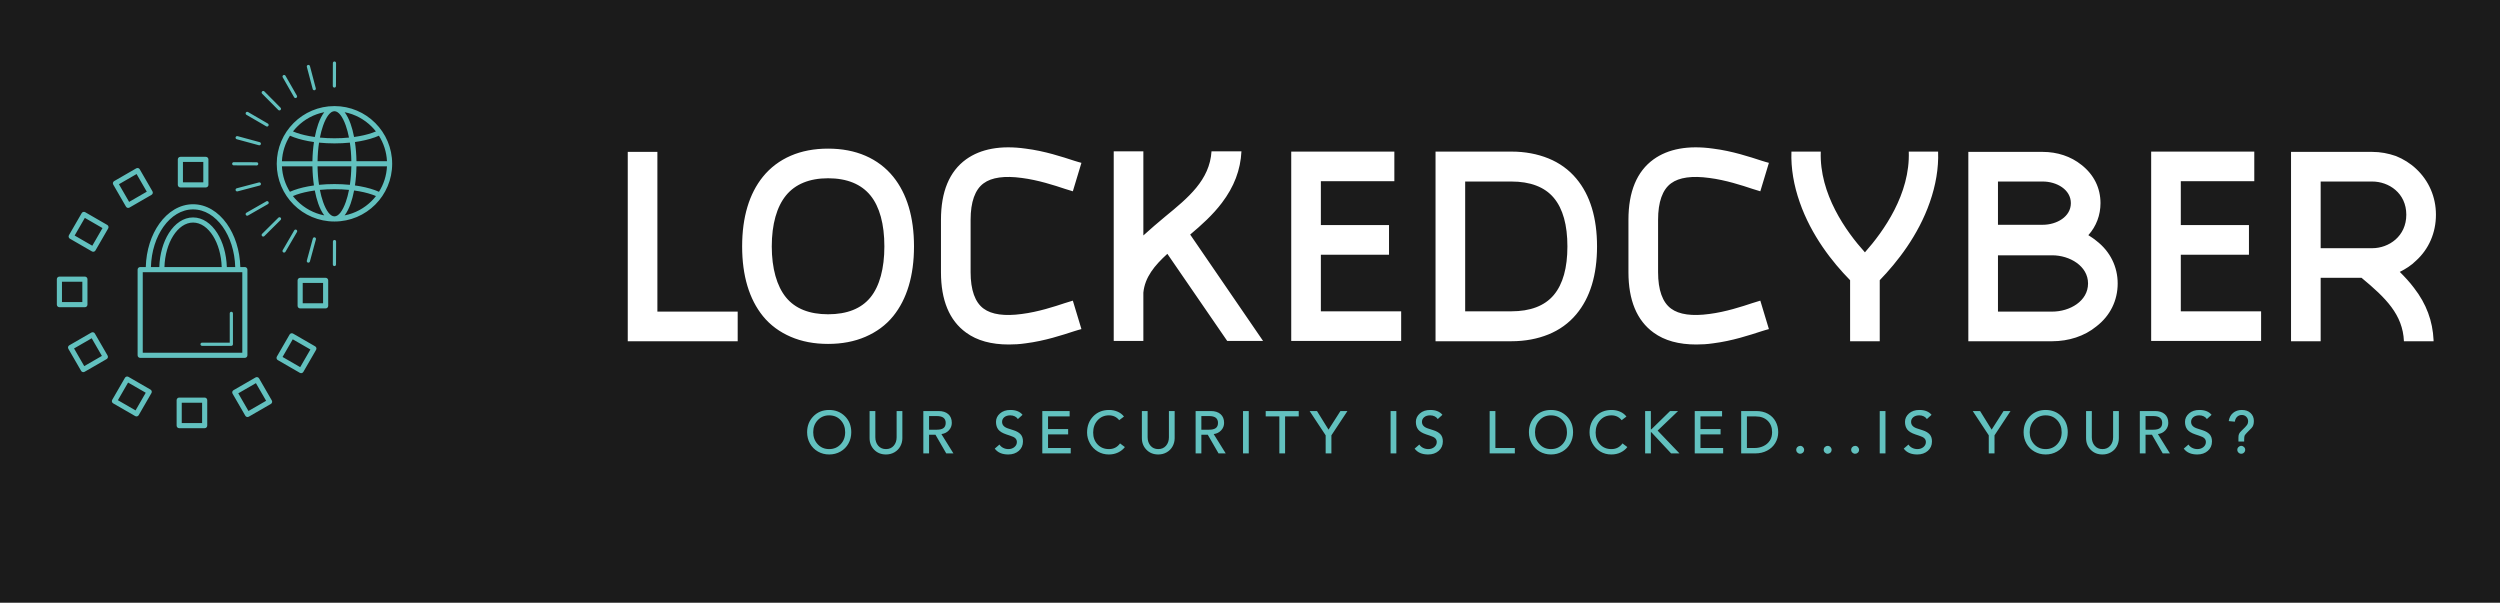 
        <svg xmlns="http://www.w3.org/2000/svg" xmlns:xlink="http://www.w3.org/1999/xlink" version="1.1" width="3162.049" 
        height="762.312" viewBox="0 0 3162.049 762.312">
			<rect fill="#1b1b1b" width="3162.049" height="762.312"/>
			<g transform="scale(8.102) translate(10, 10)">
				<defs id="SvgjsDefs1076"></defs><g id="SvgjsG1077" featureKey="9id2mP-0" transform="matrix(0.001,0,0,0.001,-4.954,-1.781)" fill="#62c1bf"><defs xmlns="http://www.w3.org/2000/svg"></defs><g xmlns="http://www.w3.org/2000/svg"><path class="fil0" d="M17712 33471c69,-2636 865,-5020 2116,-6772 1339,-1874 3199,-3033 5264,-3033 2065,0 3926,1159 5264,3033 1251,1752 2047,4135 2116,6772l706 0c221,0 400,179 400,400l0 13377c0,221 -179,400 -400,400l-16341 0c-221,0 -400,-179 -400,-400l0 -13377c0,-221 179,-400 400,-400l875 0zm29699 -399c0,138 -112,249 -249,249 -138,0 -249,-112 -249,-249l13 -3583c0,-138 112,-249 249,-249 138,0 249,112 249,249l-13 3583zm-4077 -471c-36,133 -173,212 -307,176 -133,-36 -212,-173 -176,-307l940 -3458c36,-133 173,-212 307,-176 133,36 212,173 176,307l-940 3458zm-3817 -1512c-69,119 -222,160 -341,91 -119,-69 -160,-222 -91,-341l1803 -3097c69,-119 222,-160 341,-91 119,69 160,222 91,341l-1803 3097zm-3296 -2448c-98,97 -255,97 -353,-1 -97,-98 -97,-255 1,-353l2543 -2524c98,-97 255,-97 353,1 97,98 97,255 -1,353l-2543 2524zm-2550 -3217c-120,68 -272,27 -341,-93 -68,-120 -27,-272 93,-341l3109 -1780c120,-68 272,-27 341,93 68,120 27,272 -93,341l-3109 1780zm-1631 -3768c-133,35 -270,-45 -305,-178 -35,-133 45,-270 178,-305l3464 -915c133,-35 270,45 305,178 35,133 -45,270 -178,305l-3464 915zm-598 -4062c-138,0 -249,-112 -249,-249 0,-138 112,-249 249,-249l3583 13c138,0 249,112 249,249 0,138 -112,249 -249,249l-3583 -13zm471 -4077c-133,-36 -212,-173 -176,-307 36,-133 173,-212 307,-176l3458 940c133,36 212,173 176,307 -36,133 -173,212 -307,176l-3458 -940zm1512 -3817c-119,-69 -160,-222 -91,-341 69,-119 222,-160 341,-91l3097 1803c119,69 160,222 91,341 -69,119 -222,160 -341,91l-3097 -1803zm2448 -3296c-97,-98 -97,-255 1,-353 98,-97 255,-97 353,1l2524 2543c97,98 97,255 -1,353 -98,97 -255,97 -353,-1l-2524 -2543zm3217 -2550c-68,-120 -27,-272 93,-341 120,-68 272,-27 341,93l1780 3109c68,120 27,272 -93,341 -120,68 -272,27 -341,-93l-1780 -3109zm3768 -1631c-35,-133 45,-270 178,-305 133,-35 270,45 305,178l915 3464c35,133 -45,270 -178,305 -133,35 -270,-45 -305,-178l-915 -3464zm4062 -598c0,-138 112,-249 249,-249 138,0 249,112 249,249l-13 3583c0,138 -112,249 -249,249 -138,0 -249,-112 -249,-249l13 -3583zm1836 7669c357,466 674,1089 937,1835 212,601 394,1286 538,2037 273,-37 540,-80 798,-127 1009,-183 1896,-436 2609,-740 -207,-265 -430,-517 -667,-754 -1129,-1129 -2586,-1931 -4215,-2250zm184 2100c-492,-1393 -1122,-2254 -1774,-2254 -652,0 -1282,862 -1774,2255 -194,550 -362,1177 -496,1864 721,70 1482,108 2270,108 789,0 1550,-38 2270,-108 -134,-687 -302,-1314 -496,-1864zm1425 2558c139,930 222,1940 239,2997l4761 0c-70,-1461 -522,-2822 -1258,-3985 -793,357 -1795,651 -2938,859 -261,47 -530,90 -804,129zm-561 2997c-17,-1027 -98,-2006 -232,-2902 -767,78 -1574,119 -2406,119 -833,0 -1640,-42 -2406,-119 -134,897 -215,1875 -232,2902l5277 0zm800 800c-17,1051 -99,2054 -236,2980 274,38 541,81 802,128 1147,209 2152,504 2947,863 731,-1160 1180,-2516 1249,-3971l-4761 0zm-369 3766c-145,757 -328,1449 -542,2055 -264,746 -580,1368 -937,1835 1629,-320 3086,-1121 4215,-2250 242,-242 468,-498 678,-768 -715,-306 -1605,-560 -2620,-745 -257,-47 -522,-89 -794,-126zm-1295 1789c196,-555 365,-1188 500,-1882 -722,-71 -1484,-108 -2274,-108 -789,0 -1552,38 -2274,108 135,694 304,1327 500,1882 492,1393 1122,2255 1774,2255 652,0 1282,-862 1774,-2255zm635 -2671c133,-892 213,-1864 230,-2884l-5277 0c17,1021 97,1992 230,2884 767,-78 1575,-119 2409,-119 833,0 1641,42 2409,120zm-3999 4771c-357,-466 -674,-1089 -937,-1835 -214,-605 -397,-1297 -542,-2054 -299,41 -590,88 -871,140 -983,183 -1847,432 -2543,730 210,270 437,527 678,768 1129,1129 2586,1931 4215,2250zm-1612 -4676c-137,-925 -219,-1929 -236,-2979l-4761 0c70,1455 518,2811 1249,3971 777,-351 1753,-641 2866,-848 285,-53 580,-101 882,-143zm-236 -3779c17,-1057 100,-2067 239,-2997 -303,-42 -599,-90 -885,-143 -1109,-207 -2082,-496 -2857,-844 -736,1163 -1188,2524 -1258,3985l4761 0zm373 -3784c144,-750 326,-1436 538,-2037 264,-746 580,-1368 937,-1835 -1629,320 -3086,1121 -4215,2250 -237,237 -460,489 -667,754 694,296 1554,543 2532,726 282,53 574,100 875,141zm3066 -4825c2488,0 4740,1008 6371,2639 1630,1630 2639,3883 2639,6371 0,2488 -1008,4740 -2639,6371 -1630,1630 -3883,2639 -6371,2639 -2488,0 -4740,-1008 -6371,-2639 -1630,-1630 -2639,-3883 -2639,-6371 0,-2488 1008,-4740 2639,-6371 1630,-1630 3883,-2639 6371,-2639zm-976 27208l0 3979c0,221 -179,400 -400,400l-3979 0c-221,0 -400,-179 -400,-400l0 -3979c0,-221 179,-400 400,-400l3979 0c221,0 400,179 400,400zm-800 3579l0 -3179 -3179 0 0 3179 3179 0zm-1090 7264l-1990 3446c-110,191 -353,256 -544,147l-3446 -1990c-191,-110 -256,-353 -147,-544l1990 -3446c110,-191 353,-256 544,-147l3446 1990c191,110 256,353 147,544zm-2481 2704l1591 -2756 -2756 -1591 -1591 2756 2756 1591zm-4579 5744l-3446 1990c-191,110 -434,44 -544,-147l-1990 -3446c-110,-191 -44,-434 147,-544l3446 -1990c191,-110 434,-44 544,147l1990 3446c110,191 44,434 -147,544zm-3499 1100l2756 -1591 -1591 -2756 -2756 1591 1591 2756zm-6836 2687l-3979 0c-221,0 -400,-179 -400,-400l0 -3979c0,-221 179,-400 400,-400l3979 0c221,0 400,179 400,400l0 3979c0,221 -179,400 -400,400zm-3579 -800l3179 0 0 -3179 -3179 0 0 3179zm-7264 -1090l-3446 -1990c-191,-110 -256,-353 -147,-544l1990 -3446c110,-191 353,-256 544,-147l3446 1990c191,110 256,353 147,544l-1990 3446c-110,191 -353,256 -544,147zm-2704 -2481l2756 1591 1591 -2756 -2756 -1591 -1591 2756zm-5744 -4579l-1990 -3446c-110,-191 -44,-434 147,-544l3446 -1990c191,-110 434,-44 544,147l1990 3446c110,191 44,434 -147,544l-3446 1990c-191,110 -434,44 -544,-147zm-1100 -3499l1591 2756 2756 -1591 -1591 -2756 -2756 1591zm-2687 -6837l0 -3979c0,-221 179,-400 400,-400l3979 0c221,0 400,179 400,400l0 3979c0,221 -179,400 -400,400l-3979 0c-221,0 -400,-179 -400,-400zm800 -3579l0 3179 3179 0 0 -3179 -3179 0zm1090 -7264l1990 -3446c110,-191 353,-256 544,-147l3446 1990c191,110 256,353 147,544l-1990 3446c-110,191 -353,256 -544,147l-3446 -1990c-191,-110 -256,-353 -147,-544zm2481 -2704l-1591 2756 2756 1591 1591 -2756 -2756 -1591zm4579 -5744l3446 -1990c191,-110 434,-44 544,147l1990 3446c110,191 44,434 -147,544l-3446 1990c-191,110 -434,44 -544,-147l-1990 -3446c-110,-191 -44,-434 147,-544zm3499 -1100l-2756 1591 1591 2756 2756 -1591 -1591 -2756zm6836 -2687l3979 0c221,0 400,179 400,400l0 3979c0,221 -179,400 -400,400l-3979 0c-221,0 -400,-179 -400,-400l0 -3979c0,-221 179,-400 400,-400zm3579 800l-3179 0 0 3179 3179 0 0 -3179zm4127 23636c0,-138 112,-250 250,-250 138,0 250,112 250,250l0 4823c0,138 -112,250 -250,250l-4572 0c-138,0 -250,-112 -250,-250 0,-138 112,-250 250,-250l4322 0 0 -4573zm-10338 -13535c-1159,1623 -1898,3842 -1966,6309l1309 0c64,-2057 619,-3917 1485,-5292 955,-1518 2293,-2457 3786,-2457 1493,0 2831,939 3786,2457 865,1375 1421,3235 1485,5292l1309 0c-68,-2467 -806,-4686 -1966,-6309 -1190,-1665 -2822,-2695 -4614,-2695 -1793,0 -3425,1030 -4614,2695zm144 6309l8941 0c-63,-1904 -570,-3613 -1359,-4867 -810,-1286 -1911,-2082 -3111,-2082 -1200,0 -2301,796 -3111,2082 -789,1254 -1297,2963 -1359,4867zm12156 800l-15541 0 0 12577 15541 0 0 -12577z" style="fill: #62c1bf; fill-rule: nonzero;"></path></g></g><g id="SvgjsG1078" featureKey="zfl5BF-0" transform="matrix(2.313,0,0,2.313,84.762,-2.988)" fill="#ffffff"><path d="M3.4 18 l5.42 0 l0 2 l-7.42 0 l0 -12.78 l2 0 l0 10.78 z M19.32 8.9 c0.92 1.14 1.4 2.72 1.4 4.7 s-0.48 3.56 -1.4 4.7 c-0.5 0.62 -1.14 1.08 -1.88 1.4 s-1.58 0.48 -2.52 0.48 s-1.78 -0.16 -2.52 -0.48 s-1.38 -0.78 -1.88 -1.4 c-0.92 -1.14 -1.4 -2.72 -1.4 -4.7 s0.48 -3.56 1.4 -4.7 c0.5 -0.62 1.14 -1.1 1.88 -1.42 s1.58 -0.48 2.52 -0.48 s1.78 0.16 2.52 0.48 s1.38 0.8 1.88 1.42 z M17.78 17.04 c0.62 -0.76 0.94 -1.96 0.94 -3.44 c0 -1.5 -0.32 -2.68 -0.94 -3.44 s-1.58 -1.16 -2.86 -1.16 c-1.26 0 -2.22 0.4 -2.84 1.16 s-0.96 1.94 -0.96 3.44 c0 1.48 0.34 2.68 0.96 3.44 s1.58 1.14 2.84 1.14 c1.28 0 2.24 -0.38 2.86 -1.14 z M30.92 17.42 c0.2 -0.06 0.38 -0.12 0.52 -0.16 l0.58 1.92 c-0.14 0.04 -0.3 0.08 -0.48 0.14 c-0.8 0.26 -2 0.66 -3.28 0.82 c-0.4 0.06 -0.78 0.08 -1.14 0.08 c-1.18 0 -2.14 -0.26 -2.88 -0.8 c-1.14 -0.82 -1.7 -2.2 -1.7 -4.08 l0 -3.54 c0 -1.88 0.56 -3.26 1.7 -4.08 c0.98 -0.7 2.32 -0.96 4.02 -0.72 c1.28 0.16 2.48 0.56 3.28 0.82 c0.18 0.06 0.34 0.1 0.48 0.14 l-0.58 1.92 c-0.14 -0.04 -0.32 -0.1 -0.52 -0.16 c-0.72 -0.24 -1.82 -0.6 -2.92 -0.74 c-1.16 -0.16 -2.04 -0.04 -2.58 0.36 c-0.58 0.42 -0.88 1.26 -0.88 2.46 l0 3.54 c0 1.2 0.3 2.04 0.88 2.46 c0.54 0.4 1.42 0.52 2.58 0.36 c1.1 -0.14 2.2 -0.5 2.92 -0.74 z M39.36 12.8 l4.92 7.18 l-2.42 0 l-4.04 -5.88 c-0.86 0.78 -1.52 1.58 -1.62 2.62 l0 3.26 l-2 0 l0 -12.8 l2 0 l0 5.68 c0.48 -0.44 0.98 -0.86 1.48 -1.28 c1.54 -1.26 3 -2.46 3.12 -4.4 l2.02 0 c-0.06 1.26 -0.5 2.4 -1.32 3.48 c-0.62 0.82 -1.38 1.5 -2.14 2.14 z M48.18 17.98 l5.42 0 l0 2 l-7.42 0 l0 -12.78 l6.96 0 l0 2 l-4.96 0 l0 2.96 l4.6 0 l0 2 l-4.6 0 l0 3.82 z M65.42 9.02 c0.94 1.12 1.4 2.66 1.4 4.58 s-0.46 3.46 -1.4 4.58 c-0.5 0.6 -1.14 1.06 -1.88 1.36 s-1.58 0.46 -2.5 0.46 l-5.12 0 l0 -12.8 l5.12 0 c0.92 0 1.76 0.16 2.5 0.46 s1.38 0.76 1.88 1.36 z M63.9 16.88 c0.62 -0.74 0.92 -1.84 0.92 -3.28 s-0.3 -2.54 -0.92 -3.28 s-1.6 -1.1 -2.86 -1.1 l-3.12 0 l0 8.76 l3.12 0 c1.26 0 2.24 -0.36 2.86 -1.1 z M77.32 17.42 c0.2 -0.06 0.38 -0.12 0.52 -0.16 l0.58 1.92 c-0.14 0.04 -0.3 0.08 -0.48 0.14 c-0.8 0.26 -2 0.66 -3.28 0.82 c-0.4 0.06 -0.78 0.08 -1.14 0.08 c-1.18 0 -2.14 -0.26 -2.88 -0.8 c-1.14 -0.82 -1.7 -2.2 -1.7 -4.08 l0 -3.54 c0 -1.88 0.56 -3.26 1.7 -4.08 c0.98 -0.7 2.32 -0.96 4.02 -0.72 c1.28 0.16 2.48 0.56 3.28 0.82 c0.18 0.06 0.34 0.1 0.48 0.14 l-0.58 1.92 c-0.14 -0.04 -0.32 -0.1 -0.52 -0.16 c-0.72 -0.24 -1.82 -0.6 -2.92 -0.74 c-1.16 -0.16 -2.04 -0.04 -2.58 0.36 c-0.58 0.42 -0.88 1.26 -0.88 2.46 l0 3.54 c0 1.2 0.3 2.04 0.88 2.46 c0.54 0.4 1.42 0.52 2.58 0.36 c1.1 -0.14 2.2 -0.5 2.92 -0.74 z M89.84 7.2 l0 0.02 c0.04 1.1 -0.16 2.26 -0.56 3.4 c-0.78 2.24 -2.2 4.04 -3.38 5.26 l0 4.12 l-2 0 l0 -4.12 c-1.2 -1.22 -2.62 -3.02 -3.4 -5.26 c-0.4 -1.14 -0.6 -2.3 -0.56 -3.4 l0 -0.02 l1.98 0 c-0.1 2.86 1.7 5.38 2.98 6.8 c1.26 -1.42 3.06 -3.94 2.96 -6.8 l1.98 0 z M100.52 13.22 c0.94 0.72 1.44 1.76 1.44 2.88 c0 1.14 -0.5 2.18 -1.44 2.9 c-0.8 0.66 -1.88 1 -2.98 1 l-5.66 0 l0 -12.78 l5.02 0 c0.98 0 1.9 0.3 2.62 0.88 c0.84 0.66 1.28 1.56 1.28 2.58 c0 0.8 -0.28 1.56 -0.82 2.16 c0.18 0.12 0.38 0.24 0.54 0.38 z M96.9 9.22 l-3.02 0 l0 2.92 l3.02 0 c0.94 0 1.9 -0.54 1.9 -1.46 s-0.96 -1.46 -1.9 -1.46 z M97.54 18 c1.18 0 2.42 -0.7 2.42 -1.9 c0 -1.18 -1.24 -1.9 -2.42 -1.9 l-3.66 0 l0 3.8 l3.66 0 z M106.22 17.98 l5.42 0 l0 2 l-7.42 0 l0 -12.78 l6.96 0 l0 2 l-4.96 0 l0 2.96 l4.6 0 l0 2 l-4.6 0 l0 3.82 z M121.28 20 c-0.08 -1.8 -1.22 -2.92 -2.86 -4.28 l-2.76 0 l0 4.28 l-2 0 l0 -12.78 l1.38 0 l0.62 0 l3.48 0 c0.56 0 1.08 0.1 1.6 0.28 c0.5 0.2 0.98 0.5 1.36 0.86 c0.86 0.8 1.34 1.9 1.34 3.1 c0 1.22 -0.48 2.32 -1.34 3.1 c-0.32 0.32 -0.7 0.56 -1.1 0.76 c0.34 0.34 0.66 0.68 0.96 1.08 c0.84 1.08 1.26 2.24 1.32 3.52 l0 0.08 l-2 0 l0 0 z M115.66 13.72 l3.48 0 c1.12 0 2.3 -0.8 2.3 -2.26 s-1.18 -2.24 -2.3 -2.24 l-3.48 0 l0 4.5 z"></path></g><g id="SvgjsG1079" featureKey="pYXC9J-0" transform="matrix(0.467,0,0,0.467,115.561,51.441)" fill="#62c1bf"><path d="M8.32 5.48 c2.107 0 3.863 0.7 5.27 2.1 s2.11 3.18 2.11 5.34 c0 1.373 -0.313 2.63 -0.94 3.77 s-1.51 2.037 -2.65 2.69 s-2.403 0.98 -3.79 0.98 c-1.373 0 -2.627 -0.323 -3.76 -0.97 s-2.02 -1.54 -2.66 -2.68 s-0.96 -2.403 -0.96 -3.79 c0 -2.107 0.69 -3.873 2.07 -5.3 s3.15 -2.14 5.31 -2.14 z M2.98 12.92 c0 1.6 0.5 2.94 1.5 4.02 s2.28 1.62 3.84 1.62 c1.533 0 2.807 -0.533 3.82 -1.6 s1.52 -2.413 1.52 -4.04 c0 -1.613 -0.5 -2.957 -1.5 -4.03 s-2.287 -1.61 -3.86 -1.61 c-1.52 0 -2.787 0.533 -3.8 1.6 s-1.52 2.413 -1.52 4.04 z M23.744 5.84 l0 8.74 c0 1.16 0.323 2.113 0.97 2.86 s1.51 1.12 2.59 1.12 s1.943 -0.373 2.59 -1.12 s0.97 -1.7 0.97 -2.86 l0 -8.74 l1.92 0 l0 9.06 c0 0.973 -0.23 1.883 -0.69 2.73 s-1.113 1.513 -1.96 2 s-1.79 0.73 -2.83 0.73 c-1.6 0 -2.913 -0.523 -3.94 -1.57 s-1.54 -2.343 -1.54 -3.89 l0 -9.06 l1.92 0 z M44.868 5.84 c1.387 0 2.473 0.347 3.26 1.04 s1.18 1.667 1.18 2.92 c0 0.947 -0.323 1.773 -0.97 2.48 s-1.477 1.127 -2.49 1.26 l-0.02 0 l4.02 6.46 l-2.4 0 l-3.6 -6.24 l-2.14 0 l0 6.24 l-1.92 0 l0 -14.16 l5.08 0 z M44.308 12.08 c1 0 1.743 -0.183 2.23 -0.55 s0.73 -0.943 0.73 -1.73 c0 -1.52 -0.987 -2.28 -2.96 -2.28 l-2.6 0 l0 4.56 l2.6 0 z M68.876 5.48 c1.84 0 3.2 0.54 4.08 1.62 l-1.56 1.42 c-0.24 -0.373 -0.58 -0.673 -1.02 -0.9 s-0.947 -0.34 -1.52 -0.34 c-0.827 0 -1.49 0.203 -1.99 0.61 s-0.75 0.93 -0.75 1.57 c0 1.067 0.707 1.813 2.12 2.24 l1.78 0.58 c1 0.32 1.763 0.767 2.29 1.34 s0.79 1.36 0.79 2.36 c0 1.307 -0.463 2.363 -1.39 3.17 s-2.103 1.21 -3.53 1.21 c-2.04 0 -3.547 -0.653 -4.52 -1.96 l1.58 -1.36 c0.307 0.48 0.727 0.853 1.26 1.12 s1.113 0.4 1.74 0.4 c0.787 0 1.453 -0.227 2 -0.68 s0.82 -1.013 0.82 -1.68 c0 -0.493 -0.167 -0.907 -0.5 -1.24 s-0.933 -0.633 -1.8 -0.9 l-1.26 -0.42 c-1.267 -0.427 -2.153 -0.97 -2.66 -1.63 s-0.76 -1.51 -0.76 -2.55 c0 -1.107 0.447 -2.047 1.34 -2.82 s2.047 -1.16 3.46 -1.16 z M88.7 5.84 l0 1.8 l-7.22 0 l0 4.22 l6.72 0 l0 1.8 l-6.72 0 l0 4.54 l7.58 0 l0 1.8 l-9.5 0 l0 -14.16 l9.14 0 z M101.904 5.48 c1 0 1.937 0.187 2.81 0.56 s1.59 0.92 2.15 1.64 l-1.6 1.22 c-0.867 -1.08 -2.007 -1.62 -3.42 -1.62 c-1.533 0 -2.797 0.547 -3.79 1.64 s-1.49 2.467 -1.49 4.12 c0 1.6 0.49 2.92 1.47 3.96 s2.25 1.56 3.81 1.56 s2.793 -0.633 3.7 -1.9 l1.62 1.22 c-0.56 0.747 -1.307 1.347 -2.24 1.8 s-1.973 0.68 -3.12 0.68 c-1.36 0 -2.593 -0.33 -3.7 -0.99 s-1.98 -1.567 -2.62 -2.72 s-0.96 -2.363 -0.96 -3.63 c0 -2.187 0.687 -3.99 2.06 -5.41 s3.147 -2.13 5.32 -2.13 z M114.768 5.84 l0 8.74 c0 1.16 0.323 2.113 0.97 2.86 s1.51 1.12 2.59 1.12 s1.943 -0.373 2.59 -1.12 s0.97 -1.7 0.97 -2.86 l0 -8.74 l1.92 0 l0 9.06 c0 0.973 -0.23 1.883 -0.69 2.73 s-1.113 1.513 -1.96 2 s-1.79 0.73 -2.83 0.73 c-1.6 0 -2.913 -0.523 -3.94 -1.57 s-1.54 -2.343 -1.54 -3.89 l0 -9.06 l1.92 0 z M135.892 5.84 c1.387 0 2.473 0.347 3.26 1.04 s1.18 1.667 1.18 2.92 c0 0.947 -0.323 1.773 -0.97 2.48 s-1.477 1.127 -2.49 1.26 l-0.02 0 l4.02 6.46 l-2.4 0 l-3.6 -6.24 l-2.14 0 l0 6.24 l-1.92 0 l0 -14.16 l5.08 0 z M135.332 12.08 c1 0 1.743 -0.183 2.23 -0.55 s0.73 -0.943 0.73 -1.73 c0 -1.52 -0.987 -2.28 -2.96 -2.28 l-2.6 0 l0 4.56 l2.6 0 z M148.576 5.84 l0 14.16 l-1.92 0 l0 -14.16 l1.92 0 z M165.28 5.84 l0 1.8 l-4.56 0 l0 12.36 l-1.92 0 l0 -12.36 l-4.56 0 l0 -1.8 l11.04 0 z M171.384 5.84 l3.86 6.22 l3.98 -6.22 l2.34 0 l-5.36 8.12 l0 6.04 l-1.92 0 l0 -6.04 l-5.36 -8.12 l2.46 0 z M197.912 5.84 l0 14.16 l-1.92 0 l0 -14.16 l1.92 0 z M209.236 5.48 c1.84 0 3.2 0.54 4.08 1.62 l-1.56 1.42 c-0.24 -0.373 -0.58 -0.673 -1.02 -0.9 s-0.947 -0.34 -1.52 -0.34 c-0.827 0 -1.49 0.203 -1.99 0.61 s-0.75 0.93 -0.75 1.57 c0 1.067 0.707 1.813 2.12 2.24 l1.78 0.58 c1 0.32 1.763 0.767 2.29 1.34 s0.79 1.36 0.79 2.36 c0 1.307 -0.463 2.363 -1.39 3.17 s-2.103 1.21 -3.53 1.21 c-2.04 0 -3.547 -0.653 -4.52 -1.96 l1.58 -1.36 c0.307 0.48 0.727 0.853 1.26 1.12 s1.113 0.4 1.74 0.4 c0.787 0 1.453 -0.227 2 -0.68 s0.82 -1.013 0.82 -1.68 c0 -0.493 -0.167 -0.907 -0.5 -1.24 s-0.933 -0.633 -1.8 -0.9 l-1.26 -0.42 c-1.267 -0.427 -2.153 -0.97 -2.66 -1.63 s-0.76 -1.51 -0.76 -2.55 c0 -1.107 0.447 -2.047 1.34 -2.82 s2.047 -1.16 3.46 -1.16 z M231.024 5.84 l0 12.36 l6.5 0 l0 1.8 l-8.42 0 l0 -14.16 l1.92 0 z M249.608 5.48 c2.107 0 3.863 0.7 5.27 2.1 s2.11 3.18 2.11 5.34 c0 1.373 -0.313 2.63 -0.94 3.77 s-1.51 2.037 -2.65 2.69 s-2.403 0.98 -3.79 0.98 c-1.373 0 -2.627 -0.323 -3.76 -0.97 s-2.02 -1.54 -2.66 -2.68 s-0.96 -2.403 -0.96 -3.79 c0 -2.107 0.69 -3.873 2.07 -5.3 s3.15 -2.14 5.31 -2.14 z M244.268 12.92 c0 1.6 0.5 2.94 1.5 4.02 s2.28 1.62 3.84 1.62 c1.533 0 2.807 -0.533 3.82 -1.6 s1.52 -2.413 1.52 -4.04 c0 -1.613 -0.5 -2.957 -1.5 -4.03 s-2.287 -1.61 -3.86 -1.61 c-1.52 0 -2.787 0.533 -3.8 1.6 s-1.52 2.413 -1.52 4.04 z M269.872 5.48 c1 0 1.937 0.187 2.81 0.56 s1.59 0.92 2.15 1.64 l-1.6 1.22 c-0.867 -1.08 -2.007 -1.62 -3.42 -1.62 c-1.533 0 -2.797 0.547 -3.79 1.64 s-1.49 2.467 -1.49 4.12 c0 1.6 0.49 2.92 1.47 3.96 s2.25 1.56 3.81 1.56 s2.793 -0.633 3.7 -1.9 l1.62 1.22 c-0.56 0.747 -1.307 1.347 -2.24 1.8 s-1.973 0.68 -3.12 0.68 c-1.36 0 -2.593 -0.33 -3.7 -0.99 s-1.98 -1.567 -2.62 -2.72 s-0.96 -2.363 -0.96 -3.63 c0 -2.187 0.687 -3.99 2.06 -5.41 s3.147 -2.13 5.32 -2.13 z M282.996 5.84 l0 6.12 l0.16 0 l6.26 -6.12 l2.68 0 l-6.84 6.54 l7.3 7.62 l-2.8 0 l-6.6 -7.08 l-0.16 0 l0 7.08 l-1.92 0 l0 -14.16 l1.92 0 z M306.8 5.84 l0 1.8 l-7.22 0 l0 4.22 l6.72 0 l0 1.8 l-6.72 0 l0 4.54 l7.58 0 l0 1.8 l-9.5 0 l0 -14.16 l9.14 0 z M318.224 5.84 c1.507 0 2.813 0.31 3.92 0.93 s1.953 1.47 2.54 2.55 s0.88 2.28 0.88 3.6 s-0.327 2.523 -0.98 3.61 s-1.567 1.937 -2.74 2.55 s-2.48 0.92 -3.92 0.92 l-4.74 0 l0 -14.16 l5.04 0 z M317.624 18.2 c1.08 0 2.07 -0.21 2.97 -0.63 s1.613 -1.023 2.14 -1.81 s0.79 -1.733 0.79 -2.84 c0 -1.6 -0.497 -2.88 -1.49 -3.84 s-2.31 -1.44 -3.95 -1.44 l-2.98 0 l0 10.56 l2.52 0 z M332.908 17.48 c0.373 0 0.687 0.133 0.94 0.4 s0.38 0.573 0.38 0.92 c0 0.387 -0.133 0.703 -0.4 0.95 s-0.573 0.37 -0.92 0.37 s-0.653 -0.127 -0.92 -0.38 s-0.4 -0.567 -0.4 -0.94 s0.133 -0.687 0.4 -0.94 s0.573 -0.38 0.92 -0.38 z M342.092 17.48 c0.373 0 0.687 0.133 0.94 0.4 s0.38 0.573 0.38 0.92 c0 0.387 -0.133 0.703 -0.4 0.95 s-0.573 0.37 -0.92 0.37 s-0.653 -0.127 -0.92 -0.38 s-0.4 -0.567 -0.4 -0.94 s0.133 -0.687 0.4 -0.94 s0.573 -0.38 0.92 -0.38 z M351.276 17.48 c0.373 0 0.687 0.133 0.94 0.4 s0.38 0.573 0.38 0.92 c0 0.387 -0.133 0.703 -0.4 0.95 s-0.573 0.37 -0.92 0.37 s-0.653 -0.127 -0.92 -0.38 s-0.4 -0.567 -0.4 -0.94 s0.133 -0.687 0.4 -0.94 s0.573 -0.38 0.92 -0.38 z M361.42 5.84 l0 14.16 l-1.92 0 l0 -14.16 l1.92 0 z M372.744 5.48 c1.84 0 3.2 0.54 4.08 1.62 l-1.56 1.42 c-0.24 -0.373 -0.58 -0.673 -1.02 -0.9 s-0.947 -0.34 -1.52 -0.34 c-0.827 0 -1.49 0.203 -1.99 0.61 s-0.75 0.93 -0.75 1.57 c0 1.067 0.707 1.813 2.12 2.24 l1.78 0.58 c1 0.32 1.763 0.767 2.29 1.34 s0.79 1.36 0.79 2.36 c0 1.307 -0.463 2.363 -1.39 3.17 s-2.103 1.21 -3.53 1.21 c-2.04 0 -3.547 -0.653 -4.52 -1.96 l1.58 -1.36 c0.307 0.48 0.727 0.853 1.26 1.12 s1.113 0.4 1.74 0.4 c0.787 0 1.453 -0.227 2 -0.68 s0.82 -1.013 0.82 -1.68 c0 -0.493 -0.167 -0.907 -0.5 -1.24 s-0.933 -0.633 -1.8 -0.9 l-1.26 -0.42 c-1.267 -0.427 -2.153 -0.97 -2.66 -1.63 s-0.76 -1.51 -0.76 -2.55 c0 -1.107 0.447 -2.047 1.34 -2.82 s2.047 -1.16 3.46 -1.16 z M393.052 5.84 l3.86 6.22 l3.98 -6.22 l2.34 0 l-5.36 8.12 l0 6.04 l-1.92 0 l0 -6.04 l-5.36 -8.12 l2.46 0 z M414.976 5.48 c2.107 0 3.863 0.7 5.27 2.1 s2.11 3.18 2.11 5.34 c0 1.373 -0.313 2.63 -0.94 3.77 s-1.51 2.037 -2.65 2.69 s-2.403 0.98 -3.79 0.98 c-1.373 0 -2.627 -0.323 -3.76 -0.97 s-2.02 -1.54 -2.66 -2.68 s-0.96 -2.403 -0.96 -3.79 c0 -2.107 0.69 -3.873 2.07 -5.3 s3.15 -2.14 5.31 -2.14 z M409.636 12.92 c0 1.6 0.5 2.94 1.5 4.02 s2.28 1.62 3.84 1.62 c1.533 0 2.807 -0.533 3.82 -1.6 s1.52 -2.413 1.52 -4.04 c0 -1.613 -0.5 -2.957 -1.5 -4.03 s-2.287 -1.61 -3.86 -1.61 c-1.52 0 -2.787 0.533 -3.8 1.6 s-1.52 2.413 -1.52 4.04 z M430.4 5.84 l0 8.74 c0 1.16 0.323 2.113 0.97 2.86 s1.51 1.12 2.59 1.12 s1.943 -0.373 2.59 -1.12 s0.97 -1.7 0.97 -2.86 l0 -8.74 l1.92 0 l0 9.06 c0 0.973 -0.23 1.883 -0.69 2.73 s-1.113 1.513 -1.96 2 s-1.79 0.73 -2.83 0.73 c-1.6 0 -2.913 -0.523 -3.94 -1.57 s-1.54 -2.343 -1.54 -3.89 l0 -9.06 l1.92 0 z M451.524 5.84 c1.387 0 2.473 0.347 3.26 1.04 s1.18 1.667 1.18 2.92 c0 0.947 -0.323 1.773 -0.97 2.48 s-1.477 1.127 -2.49 1.26 l-0.02 0 l4.02 6.46 l-2.4 0 l-3.6 -6.24 l-2.14 0 l0 6.24 l-1.92 0 l0 -14.16 l5.08 0 z M450.964 12.08 c1 0 1.743 -0.183 2.23 -0.55 s0.73 -0.943 0.73 -1.73 c0 -1.52 -0.987 -2.28 -2.96 -2.28 l-2.6 0 l0 4.56 l2.6 0 z M466.348 5.48 c1.84 0 3.2 0.54 4.08 1.62 l-1.56 1.42 c-0.24 -0.373 -0.58 -0.673 -1.02 -0.9 s-0.947 -0.34 -1.52 -0.34 c-0.827 0 -1.49 0.203 -1.99 0.61 s-0.75 0.93 -0.75 1.57 c0 1.067 0.707 1.813 2.12 2.24 l1.78 0.58 c1 0.32 1.763 0.767 2.29 1.34 s0.79 1.36 0.79 2.36 c0 1.307 -0.463 2.363 -1.39 3.17 s-2.103 1.21 -3.53 1.21 c-2.04 0 -3.547 -0.653 -4.52 -1.96 l1.58 -1.36 c0.307 0.48 0.727 0.853 1.26 1.12 s1.113 0.4 1.74 0.4 c0.787 0 1.453 -0.227 2 -0.68 s0.82 -1.013 0.82 -1.68 c0 -0.493 -0.167 -0.907 -0.5 -1.24 s-0.933 -0.633 -1.8 -0.9 l-1.26 -0.42 c-1.267 -0.427 -2.153 -0.97 -2.66 -1.63 s-0.76 -1.51 -0.76 -2.55 c0 -1.107 0.447 -2.047 1.34 -2.82 s2.047 -1.16 3.46 -1.16 z M480.572 5.48 c1.213 0 2.183 0.343 2.91 1.03 s1.09 1.577 1.09 2.67 c0 1.04 -0.267 1.827 -0.8 2.36 l-1.36 1.38 c-0.493 0.493 -0.797 0.857 -0.91 1.09 s-0.17 0.67 -0.17 1.31 l0 0.72 l-1.92 0 l0 -1.3 c0 -0.507 0.067 -0.92 0.2 -1.24 s0.4 -0.667 0.8 -1.04 c1.027 -0.973 1.657 -1.637 1.89 -1.99 s0.35 -0.75 0.35 -1.19 c0 -0.587 -0.197 -1.087 -0.59 -1.5 s-0.903 -0.62 -1.53 -0.62 c-0.613 0 -1.13 0.2 -1.55 0.6 s-0.677 0.947 -0.77 1.64 l-2.04 -0.2 c0.173 -1.16 0.657 -2.07 1.45 -2.73 s1.777 -0.99 2.95 -0.99 z M480.352 17.48 c0.347 0 0.653 0.13 0.92 0.39 s0.4 0.57 0.4 0.93 s-0.13 0.67 -0.39 0.93 s-0.57 0.39 -0.93 0.39 s-0.67 -0.13 -0.93 -0.39 s-0.39 -0.57 -0.39 -0.93 s0.133 -0.67 0.4 -0.93 s0.573 -0.39 0.92 -0.39 z"></path></g>
			</g>
		</svg>
	